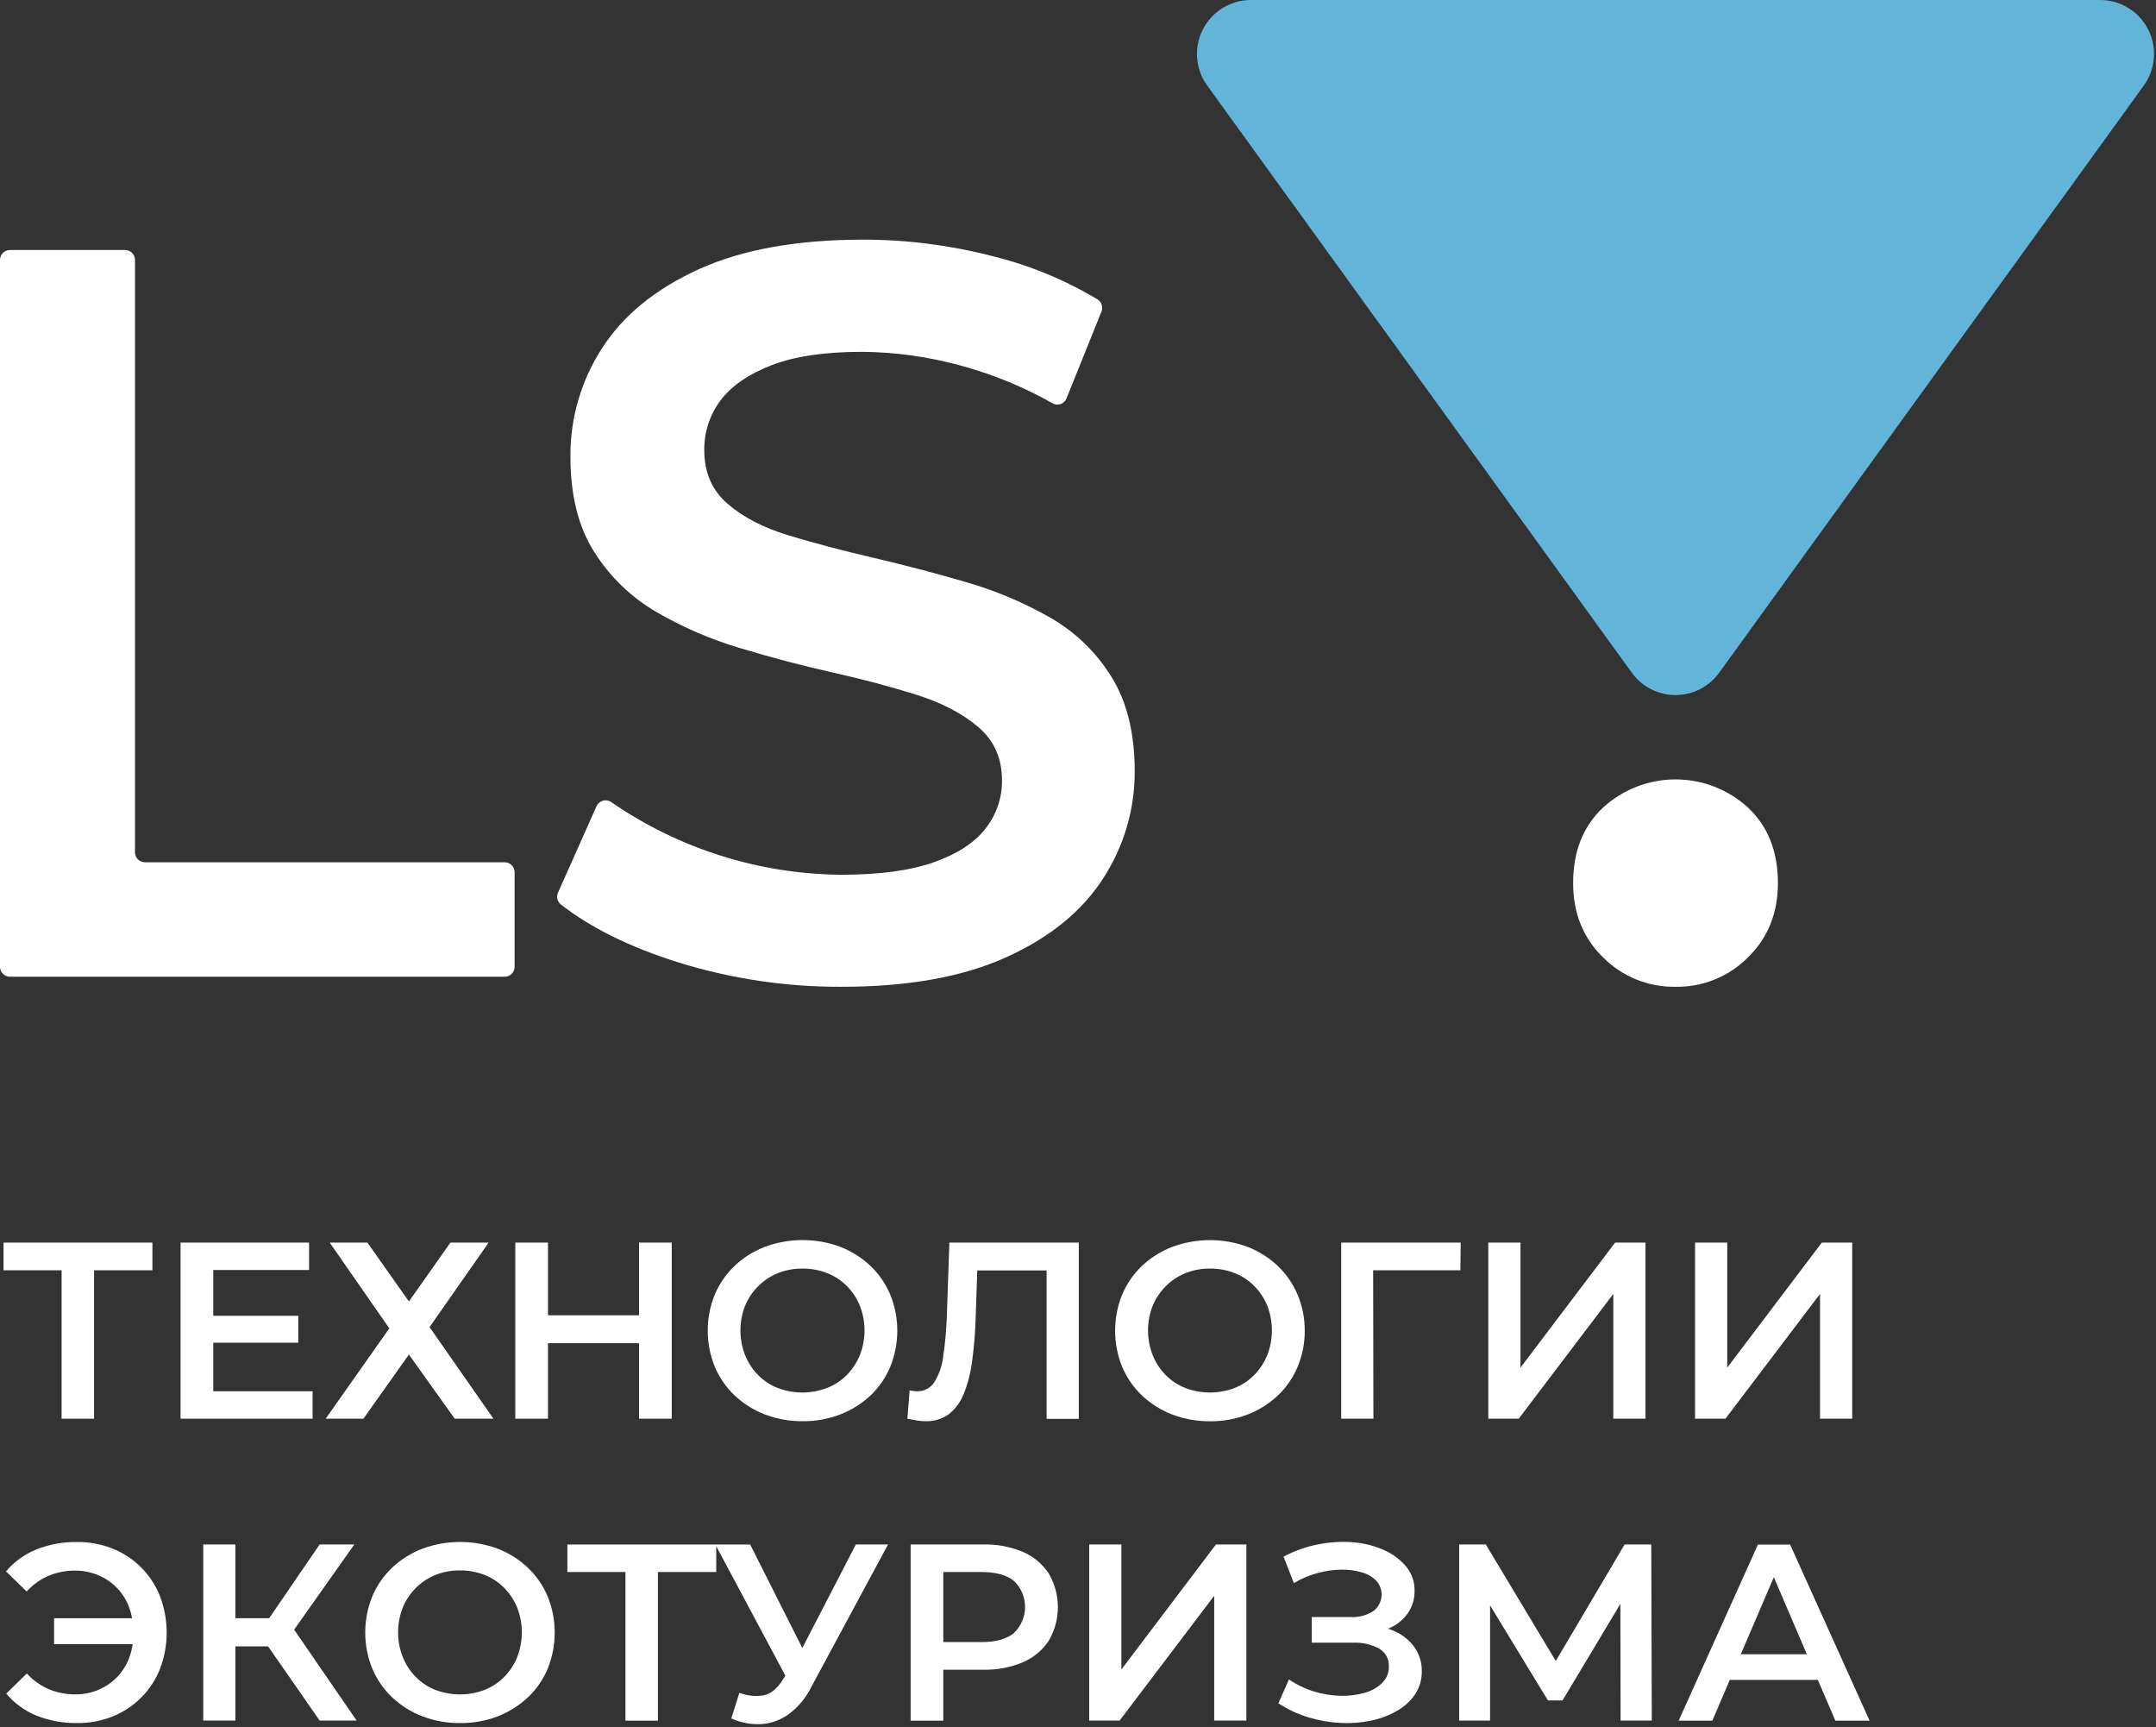 <?xml version="1.0" encoding="UTF-8"?> <svg xmlns="http://www.w3.org/2000/svg" width="653" height="523" viewBox="0 0 653 523" fill="none"><rect x="0" y="0" width="653" height="523" fill="#333333" stroke="none"/> <g clip-path="url(#clip0_690_9198)"> <path d="M-7.15542e-05 292.69V78.7C-7.15542e-05 77.904 0.316 77.141 0.879 76.579C1.441 76.016 2.204 75.7 3 75.7H37.89C38.686 75.7 39.449 76.016 40.011 76.579C40.574 77.141 40.89 77.904 40.89 78.7V258.14C40.903 258.919 41.218 259.661 41.768 260.212C42.319 260.762 43.062 261.077 43.84 261.09H152.86C153.656 261.09 154.419 261.406 154.981 261.969C155.544 262.531 155.86 263.295 155.86 264.09V292.74C155.86 293.536 155.544 294.299 154.981 294.862C154.419 295.424 153.656 295.74 152.86 295.74H3C2.602 295.74 2.207 295.661 1.84 295.507C1.473 295.353 1.14 295.128 0.861 294.844C0.581 294.56 0.362 294.223 0.214 293.854C0.066 293.484 -0.007 293.088 -7.15542e-05 292.69V292.69Z" fill="white"></path> <path d="M254.77 298.79C238.05 298.853 221.419 296.364 205.45 291.41C190.783 286.797 178.923 280.947 169.87 273.86C169.357 273.449 168.993 272.881 168.834 272.244C168.675 271.606 168.73 270.934 168.99 270.33L180.7 244.05C180.886 243.655 181.156 243.306 181.492 243.026C181.827 242.747 182.219 242.544 182.641 242.431C183.063 242.319 183.504 242.3 183.934 242.376C184.364 242.452 184.772 242.62 185.13 242.87C205.623 256.999 229.879 264.662 254.77 264.87C266.29 264.87 275.623 263.613 282.77 261.1C289.917 258.587 295.153 255.183 298.48 250.89C301.772 246.737 303.538 241.579 303.48 236.28C303.48 229.58 301.07 224.187 296.25 220.1C291.43 216.013 285.2 212.77 277.56 210.37C269.907 207.957 261.423 205.703 252.11 203.61C242.797 201.517 233.463 199.057 224.11 196.23C215.222 193.591 206.681 189.898 198.67 185.23C191.091 180.787 184.688 174.59 180 167.16C175.18 159.62 172.77 149.987 172.77 138.26C172.683 126.615 176.014 115.201 182.35 105.43C188.737 95.49 198.477 87.533 211.57 81.56C224.663 75.587 241.26 72.587 261.36 72.56C274.609 72.559 287.804 74.239 300.63 77.56C311.821 80.316 322.536 84.731 332.42 90.66C333.015 91.03 333.462 91.597 333.683 92.261C333.904 92.926 333.885 93.647 333.63 94.3L323 120.67C322.843 121.058 322.606 121.408 322.303 121.696C322.001 121.985 321.64 122.206 321.245 122.344C320.851 122.482 320.431 122.534 320.014 122.498C319.598 122.461 319.194 122.335 318.83 122.13C310.147 117.214 300.886 113.398 291.26 110.77C281.437 108.037 271.296 106.612 261.1 106.53C249.767 106.53 240.603 107.893 233.61 110.62C226.617 113.347 221.473 116.907 218.18 121.3C214.943 125.655 213.231 130.955 213.31 136.38C213.31 143.08 215.667 148.47 220.38 152.55C225.093 156.63 231.27 159.823 238.91 162.13C246.55 164.443 255.083 166.697 264.51 168.89C273.937 171.083 283.31 173.543 292.63 176.27C301.505 178.825 310.046 182.427 318.07 187C325.647 191.33 332.021 197.487 336.61 204.91C341.316 212.45 343.673 221.98 343.68 233.5C343.733 245.037 340.402 256.336 334.1 266C327.7 275.953 317.907 283.91 304.72 289.87C291.533 295.83 274.883 298.803 254.77 298.79Z" fill="white"></path> <path d="M507.47 298.79C503.404 298.862 499.366 298.112 495.597 296.584C491.829 295.056 488.408 292.783 485.54 289.9C479.48 283.98 476.453 276.477 476.46 267.39C476.46 257.81 479.487 250.183 485.54 244.51C491.533 239.035 499.357 235.999 507.475 235.999C515.593 235.999 523.417 239.035 529.41 244.51C535.463 250.183 538.49 257.81 538.49 267.39C538.49 276.47 535.463 283.973 529.41 289.9C526.54 292.783 523.117 295.057 519.347 296.584C515.577 298.112 511.537 298.862 507.47 298.79V298.79Z" fill="white"></path> <path d="M18.66 429.57H28.49V384.63H46.16V376.25H1.07V384.63H18.66V429.57Z" fill="white"></path> <path d="M94.68 421.26H64.59V406.56H90.34V398.41H64.59V384.55H93.61V376.25H54.69V429.57H94.68V421.26Z" fill="white"></path> <path d="M137.72 429.57H149.45L130.1 401.84L148 376.25H136.42L123.85 394.07L111.28 376.25H99.86L117.91 402.22L98.64 429.57H110.07L123.85 410.14L137.72 429.57Z" fill="white"></path> <path d="M165.97 406.71H193.55V429.57H203.45V376.25H193.55V398.26H165.97V376.25H156.07V429.57H165.97V406.71Z" fill="white"></path> <path d="M263.63 383.29C260.994 380.802 257.9 378.849 254.52 377.54C247.137 374.793 239.013 374.793 231.63 377.54C228.238 378.843 225.133 380.796 222.49 383.29C219.915 385.744 217.872 388.702 216.49 391.98C213.639 398.988 213.639 406.832 216.49 413.84C217.873 417.115 219.915 420.07 222.49 422.52C225.133 425.014 228.238 426.967 231.63 428.27C235.304 429.672 239.208 430.371 243.14 430.33C247.03 430.368 250.891 429.669 254.52 428.27C257.895 426.969 260.988 425.03 263.63 422.56C266.218 420.117 268.263 417.156 269.63 413.87C272.483 406.852 272.483 398.998 269.63 391.98C268.248 388.702 266.206 385.744 263.63 383.29ZM260.39 410.41C259.479 412.624 258.148 414.641 256.47 416.35C254.768 418.064 252.723 419.4 250.47 420.27C245.661 422.099 240.349 422.099 235.54 420.27C233.309 419.391 231.286 418.056 229.6 416.35C227.913 414.626 226.581 412.588 225.68 410.35C223.792 405.528 223.792 400.172 225.68 395.35C226.607 393.125 227.966 391.106 229.68 389.41C231.373 387.713 233.394 386.379 235.62 385.49C237.984 384.554 240.508 384.089 243.05 384.12C245.602 384.091 248.135 384.556 250.51 385.49C252.763 386.361 254.808 387.696 256.51 389.41C258.188 391.119 259.519 393.136 260.43 395.35C262.307 400.174 262.307 405.526 260.43 410.35L260.39 410.41Z" fill="white"></path> <path d="M286.78 398.34C286.651 402.546 286.271 406.74 285.64 410.9C285.321 413.654 284.385 416.299 282.9 418.64C282.335 419.469 281.571 420.143 280.679 420.601C279.786 421.059 278.793 421.285 277.79 421.26C277.02 421.265 276.252 421.164 275.51 420.96L274.82 429.57C275.82 429.77 276.82 429.95 277.64 430.1C278.495 430.251 279.361 430.328 280.23 430.33C282.788 430.435 285.309 429.682 287.39 428.19C289.424 426.562 290.987 424.422 291.92 421.99C293.205 418.749 294.063 415.353 294.47 411.89C295.078 407.283 295.435 402.646 295.54 398L295.99 384.67H316.99V429.62H326.74V376.25H287.54L286.78 398.34Z" fill="white"></path> <path d="M395.17 402.91C395.197 399.164 394.458 395.451 393 392C391.617 388.723 389.575 385.765 387 383.31C384.369 380.821 381.278 378.868 377.9 377.56C370.517 374.813 362.393 374.813 355.01 377.56C351.618 378.863 348.513 380.816 345.87 383.31C343.295 385.765 341.253 388.723 339.87 392C337.03 399.01 337.03 406.85 339.87 413.86C341.253 417.135 343.296 420.089 345.87 422.54C348.513 425.034 351.618 426.988 355.01 428.29C358.68 429.692 362.581 430.391 366.51 430.35C370.403 430.39 374.268 429.691 377.9 428.29C381.272 426.989 384.362 425.05 387 422.58C389.588 420.137 391.632 417.176 393 413.89C394.461 410.415 395.199 406.68 395.17 402.91V402.91ZM383.78 410.41C382.872 412.626 381.541 414.644 379.86 416.35C378.178 418.06 376.154 419.396 373.92 420.27C369.111 422.099 363.799 422.099 358.99 420.27C356.759 419.391 354.736 418.056 353.05 416.35C351.36 414.629 350.028 412.59 349.13 410.35C347.242 405.528 347.242 400.172 349.13 395.35C350.057 393.125 351.416 391.106 353.13 389.41C354.823 387.713 356.844 386.379 359.07 385.49C361.434 384.554 363.958 384.088 366.5 384.12C369.052 384.091 371.585 384.556 373.96 385.49C376.194 386.365 378.218 387.7 379.9 389.41C381.581 391.116 382.912 393.134 383.82 395.35C385.697 400.174 385.697 405.526 383.82 410.35L383.78 410.41Z" fill="white"></path> <path d="M415.89 384.63H442.32L442.4 376.25H406.22V429.57H415.97L415.89 384.63Z" fill="white"></path> <path d="M488.63 391.79V429.57H498.38V376.25H489.17L460.52 414.1V376.25H450.77V429.57H459.99L488.63 391.79Z" fill="white"></path> <path d="M551.24 391.79V429.57H560.99V376.25H551.78L523.14 414.1V376.25H513.39V429.57H522.6L551.24 391.79Z" fill="white"></path> <path d="M42.77 474.62C40.301 472.153 37.359 470.211 34.12 468.91C30.682 467.543 27.009 466.863 23.31 466.91C19.098 466.844 14.914 467.612 11 469.17C7.448 470.604 4.298 472.879 1.82 475.8L8.06 481.89C9.922 479.85 12.195 478.228 14.73 477.13C17.265 476.078 19.985 475.547 22.73 475.57C25.18 475.55 27.607 476.037 29.86 477C32.001 477.902 33.931 479.237 35.531 480.922C37.129 482.607 38.362 484.605 39.15 486.79C39.528 487.833 39.813 488.907 40 490H16.38V497.84H40.18C39.984 499.204 39.649 500.545 39.18 501.84C38.378 504.035 37.136 506.043 35.53 507.74C33.934 509.407 32.015 510.731 29.89 511.63C27.648 512.581 25.235 513.061 22.8 513.04C20.055 513.063 17.335 512.533 14.8 511.48C12.263 510.387 9.989 508.764 8.13 506.72L1.89 512.81C4.347 515.726 7.472 518.004 11 519.45C14.909 521.014 19.09 521.789 23.3 521.73C26.999 521.777 30.672 521.098 34.11 519.73C37.361 518.431 40.311 516.48 42.781 513.999C45.25 511.517 47.186 508.557 48.47 505.3C51.163 498.235 51.163 490.426 48.47 483.36C47.188 480.088 45.248 477.113 42.77 474.62V474.62Z" fill="white"></path> <path d="M107.32 467.65H96.81L81.53 489.97H71.3V467.65H61.55V520.97H71.3V498.5H81.19L96.81 520.97H108.01L89.09 493.44L107.32 467.65Z" fill="white"></path> <path d="M159.88 474.7C157.251 472.207 154.16 470.254 150.78 468.95C143.397 466.203 135.273 466.203 127.89 468.95C124.496 470.249 121.39 472.203 118.75 474.7C116.173 477.149 114.131 480.104 112.75 483.38C109.91 490.39 109.91 498.23 112.75 505.24C114.131 508.516 116.173 511.471 118.75 513.92C121.392 516.417 124.497 518.374 127.89 519.68C131.561 521.079 135.462 521.774 139.39 521.73C143.282 521.771 147.147 521.076 150.78 519.68C154.15 518.371 157.239 516.43 159.88 513.96C162.468 511.52 164.512 508.563 165.88 505.28C168.72 498.256 168.72 490.404 165.88 483.38C164.499 480.104 162.457 477.149 159.88 474.7V474.7ZM156.64 501.81C155.732 504.026 154.401 506.044 152.72 507.75C151.036 509.461 149.013 510.799 146.78 511.68C141.971 513.509 136.659 513.509 131.85 511.68C129.616 510.802 127.592 509.463 125.91 507.75C124.218 506.03 122.885 503.99 121.99 501.75C120.102 496.928 120.102 491.572 121.99 486.75C122.899 484.528 124.242 482.51 125.943 480.815C127.643 479.119 129.665 477.782 131.89 476.88C134.252 475.949 136.771 475.484 139.31 475.51C141.865 475.485 144.4 475.95 146.78 476.88C149.011 477.764 151.034 479.102 152.72 480.81C154.401 482.516 155.732 484.534 156.64 486.75C158.52 491.573 158.52 496.927 156.64 501.75V501.81Z" fill="white"></path> <path d="M243 499L227.21 467.67H171.84V476H189.43V521H199.26V476H216.93V468.19L237.87 507.38L237.04 508.68C235.36 511.347 233.457 512.893 231.33 513.32C228.843 513.75 226.287 513.487 223.94 512.56L221.5 520.33C224.401 521.646 227.58 522.233 230.76 522.04C233.783 521.799 236.676 520.703 239.1 518.88C241.943 516.699 244.237 513.885 245.8 510.66L268.96 467.66H259.21L243 499Z" fill="white"></path> <path d="M309.9 469.94C306.059 468.322 301.917 467.541 297.75 467.65H275.81V521H285.71V505.58H297.71C301.876 505.688 306.017 504.911 309.86 503.3C313.05 501.931 315.767 499.653 317.67 496.75C319.464 493.676 320.409 490.18 320.409 486.62C320.409 483.061 319.464 479.565 317.67 476.49C315.78 473.591 313.077 471.313 309.9 469.94V469.94ZM307.16 494.43C304.947 496.277 301.657 497.204 297.29 497.21H285.71V476H297.29C301.663 476 304.953 476.914 307.16 478.74C308.207 479.758 309.039 480.975 309.607 482.32C310.176 483.665 310.468 485.11 310.468 486.57C310.468 488.03 310.176 489.475 309.607 490.82C309.039 492.165 308.207 493.383 307.16 494.4V494.43Z" fill="white"></path> <path d="M339.64 505.51V467.65H329.89V520.97H339.11L367.75 483.19V520.97H377.5V467.65H368.28L339.64 505.51Z" fill="white"></path> <path d="M422.33 493.89C421.695 493.607 421.044 493.359 420.38 493.15C420.55 493.07 420.74 493.02 420.92 492.94C423.139 491.962 425.048 490.396 426.44 488.41C427.785 486.423 428.483 484.069 428.44 481.67C428.492 479.021 427.598 476.44 425.92 474.39C424.116 472.231 421.837 470.52 419.26 469.39C416.331 468.074 413.2 467.266 410 467C406.422 466.705 402.821 466.911 399.3 467.61C395.617 468.322 392.062 469.579 388.75 471.34L391.87 479.34C394.087 478.031 396.468 477.022 398.95 476.34C401.294 475.678 403.714 475.322 406.15 475.28C408.262 475.226 410.37 475.496 412.4 476.08C414.06 476.527 415.578 477.391 416.81 478.59C417.396 479.234 417.842 479.992 418.12 480.817C418.397 481.642 418.501 482.516 418.422 483.383C418.344 484.25 418.087 485.091 417.667 485.853C417.246 486.615 416.672 487.282 415.98 487.81C413.899 489.145 411.447 489.783 408.98 489.63H397.3V497.4H409.72C412.5 497.256 415.266 497.875 417.72 499.19C418.652 499.732 419.419 500.519 419.935 501.466C420.452 502.413 420.699 503.483 420.65 504.56C420.679 505.486 420.517 506.409 420.173 507.269C419.829 508.13 419.31 508.91 418.65 509.56C417.168 510.991 415.348 512.023 413.36 512.56C410.972 513.241 408.492 513.548 406.01 513.47C403.255 513.407 400.521 512.96 397.89 512.14C395.222 511.319 392.693 510.098 390.39 508.52L387.19 515.75C390.03 517.606 393.121 519.044 396.37 520.02C399.526 520.973 402.787 521.537 406.08 521.7C409.198 521.862 412.325 521.617 415.38 520.97C418.139 520.401 420.786 519.388 423.22 517.97C425.388 516.747 427.24 515.035 428.63 512.97C429.97 510.925 430.667 508.525 430.63 506.08C430.679 503.5 429.92 500.968 428.46 498.84C426.906 496.662 424.786 494.951 422.33 493.89V493.89Z" fill="white"></path> <path d="M492.06 467.65L471.21 502.93L450.01 467.65H441.94V520.97H451.31V486.11L468.83 514.88H473.25L490.77 485.64L490.84 520.97H500.29L500.13 467.65H492.06Z" fill="white"></path> <path d="M555.89 521H566.25L542.18 467.68H532.43L508.43 521H518.63L523.91 508.66H550.58L555.89 521ZM527.25 500.89L537.25 477.56L547.25 500.89H527.25Z" fill="white"></path> <path d="M649.31 25.9L520.7 203.7C519.186 205.792 517.198 207.496 514.898 208.67C512.598 209.845 510.052 210.457 507.47 210.457C504.887 210.457 502.342 209.845 500.042 208.67C497.742 207.496 495.754 205.792 494.24 203.7L365.63 25.9C363.866 23.462 362.811 20.583 362.58 17.583C362.349 14.582 362.952 11.576 364.321 8.897C365.691 6.218 367.775 3.969 370.342 2.399C372.909 0.829 375.861 -0.001 378.87 1.99491e-06H636.08C639.088 0 642.038 0.832 644.604 2.403C647.17 3.973 649.252 6.222 650.62 8.902C651.989 11.581 652.591 14.586 652.36 17.585C652.128 20.585 651.073 23.462 649.31 25.9V25.9Z" fill="#62B4D8"></path> </g> <defs> <clipPath id="clip0_690_9198"> <rect width="652.44" height="522.12" fill="white"></rect> </clipPath> </defs> </svg> 